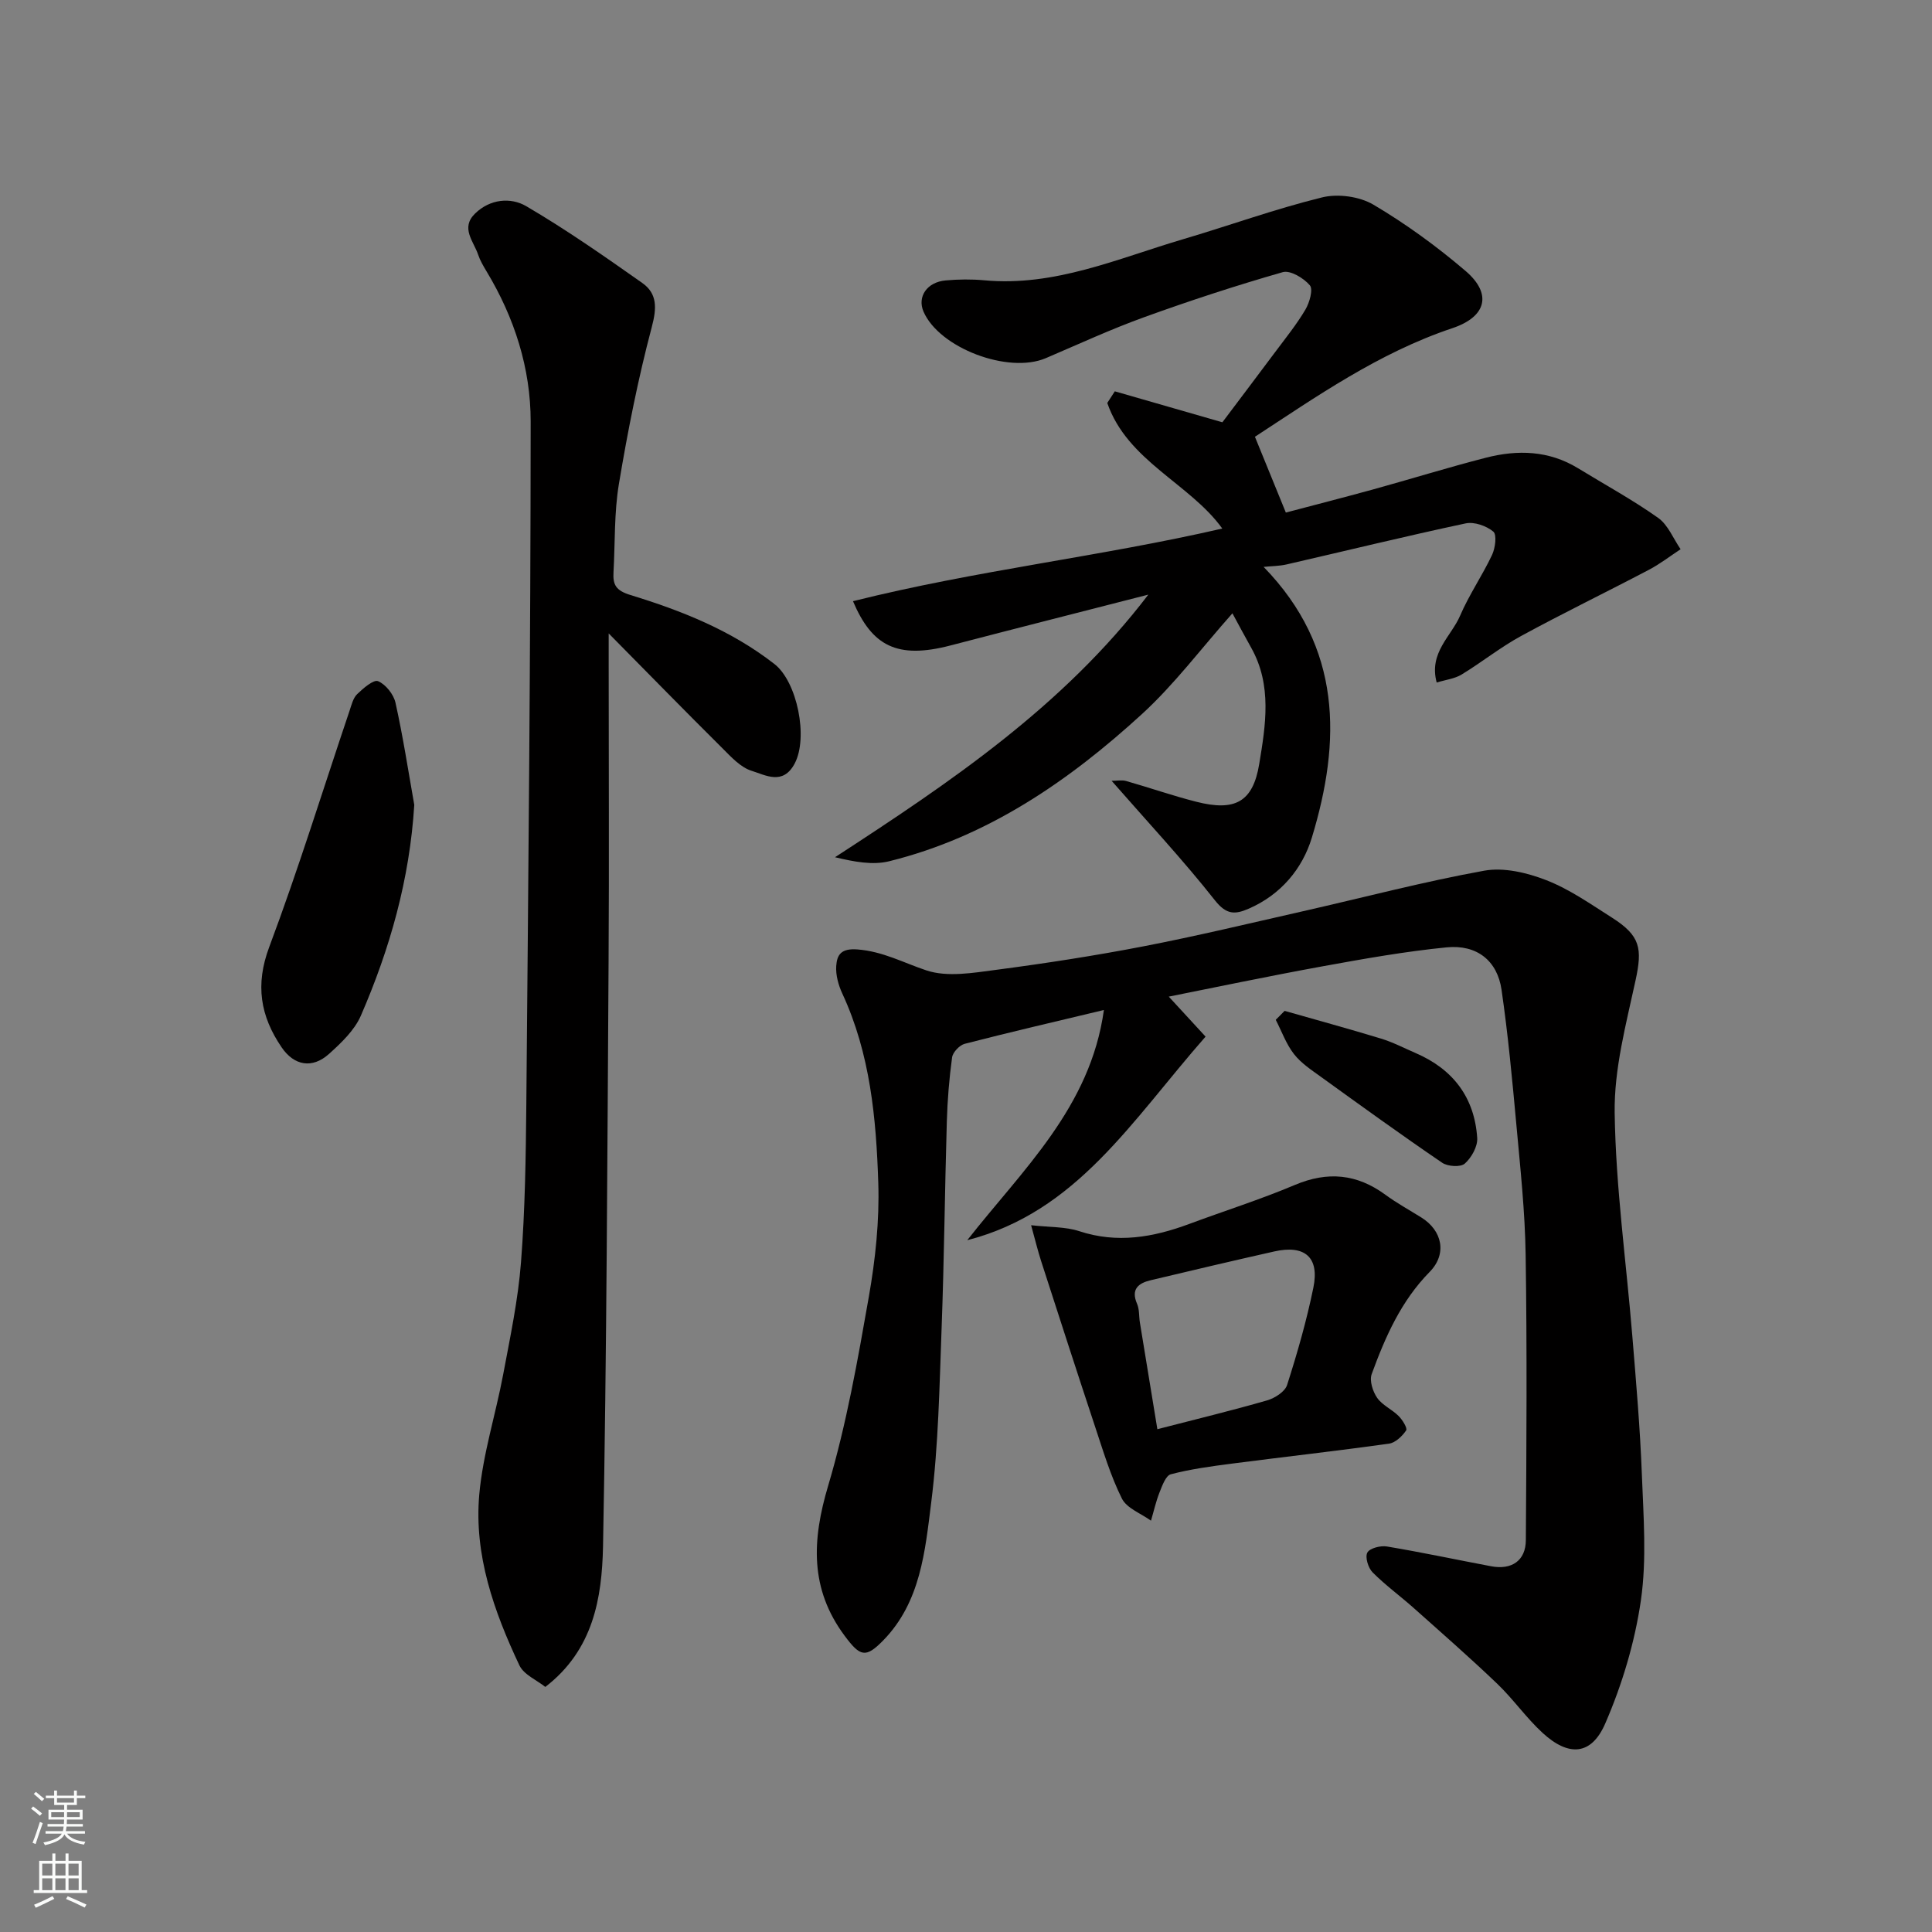 <svg enable-background="new 0 0 400 400" viewBox="0 0 400 400" xmlns="http://www.w3.org/2000/svg"><rect x="0" y="0" width="400" height="400" fill="#808080" stroke="none"/><g fill="#010000"><path d="m241.98 206.34c2.02 2.2 4.61 5.02 7.62 8.28-15.34 17.47-26.65 36.31-49.34 42.15 11.44-14.6 25.49-27.47 28.29-47.66-9.76 2.34-19.32 4.55-28.82 7-1.07.28-2.46 1.75-2.61 2.81-.6 4.39-.96 8.83-1.09 13.27-.42 14.26-.55 28.53-1.08 42.79-.45 12.04-.65 24.15-2.15 36.08-1.27 10.05-2.18 20.63-9.94 28.57-3.64 3.72-4.77 3.36-7.98-.95-7.26-9.75-6.77-19.83-3.42-31.07 3.79-12.75 6.11-25.97 8.42-39.11 1.36-7.74 2.21-15.73 1.96-23.57-.43-13.39-1.67-26.79-7.46-39.25-.8-1.73-1.37-3.81-1.25-5.67.16-2.3.97-3.7 4.38-3.44 5.29.4 9.58 2.78 14.32 4.35 4.34 1.43 9.65.5 14.44-.13 10.19-1.34 20.37-2.91 30.46-4.86 11.03-2.13 21.96-4.76 32.91-7.24 12.54-2.84 24.99-6.13 37.63-8.42 4.07-.74 8.89.41 12.87 1.96 4.81 1.87 9.18 4.95 13.59 7.75 5.91 3.76 6.33 6.36 4.89 13.01-1.96 9.07-4.46 18.33-4.32 27.47.23 15.42 2.4 30.8 3.66 46.21.78 9.52 1.61 19.05 1.97 28.6.33 8.69 1.03 17.54-.2 26.06-1.26 8.7-3.88 17.44-7.39 25.52-2.88 6.62-7.58 6.87-12.95 1.94-3.39-3.11-6.07-6.99-9.4-10.18-5.6-5.36-11.44-10.47-17.23-15.63-2.82-2.52-5.91-4.76-8.57-7.43-.92-.92-1.6-3.15-1.1-4.1.49-.91 2.73-1.49 4.04-1.27 7.23 1.21 14.4 2.74 21.6 4.1 4.25.8 7.16-1.16 7.18-5.42.13-19.66.26-39.32-.04-58.98-.13-9.04-1.11-18.08-1.93-27.1-.85-9.3-1.72-18.61-3.06-27.85-.87-6.02-5.1-9.41-11.37-8.79-8.6.85-17.15 2.37-25.66 3.92-11.42 2.08-22.82 4.48-31.87 6.28z"/><path d="m230.15 161.66c1.13 0 2.13-.21 3.01.04 4.85 1.38 9.62 3.05 14.5 4.29 7.96 2.03 11.74.14 13.05-7.82 1.32-7.98 2.69-16.28-1.64-24.02-1.33-2.37-2.61-4.77-3.91-7.17-6.48 7.3-12.02 14.72-18.74 20.87-15.17 13.88-31.96 25.42-52.31 30.46-3.42.85-7.24.12-11.23-.83 23.87-15.52 47.19-31.21 64.87-54.37-13.87 3.56-27.42 6.99-40.94 10.52-11.13 2.91-16.29.07-20.21-9.16 25.42-6.37 51.3-9.24 76.46-15.04-6.71-9.32-19.67-13.98-23.81-26 .52-.8 1.04-1.6 1.56-2.41 7.06 2.03 14.12 4.07 22.27 6.41 3.18-4.23 7.08-9.38 10.94-14.55 2.15-2.88 4.43-5.7 6.25-8.78.85-1.44 1.64-4.18.92-5.03-1.27-1.5-4.05-3.17-5.62-2.72-9.67 2.77-19.26 5.91-28.73 9.34-6.89 2.49-13.56 5.58-20.31 8.46-7.77 3.32-22.07-2.1-25.33-9.64-1.32-3.06.7-6.1 4.57-6.45 2.64-.24 5.35-.27 7.99-.03 14.56 1.36 27.61-4.49 41.04-8.46 9.66-2.85 19.16-6.3 28.92-8.7 3.28-.81 7.75-.2 10.64 1.51 6.72 3.97 13.12 8.64 19.06 13.71 5.59 4.78 4.3 9.5-2.71 11.85-15.36 5.14-28.39 14.34-40.89 22.49 2.2 5.4 4.14 10.14 6.4 15.69 5.55-1.47 11.77-3.06 17.96-4.76 7.84-2.16 15.61-4.58 23.48-6.6 6.54-1.68 13.02-1.5 19.03 2.17 5.56 3.4 11.3 6.53 16.61 10.29 2.05 1.45 3.13 4.28 4.65 6.49-2.19 1.44-4.27 3.06-6.58 4.27-8.79 4.62-17.73 8.95-26.45 13.7-4.28 2.33-8.14 5.44-12.32 7.98-1.43.87-3.27 1.07-5.15 1.65-1.67-6.18 3-9.54 4.85-13.84 1.86-4.34 4.59-8.29 6.61-12.57.67-1.42 1.03-4.19.27-4.83-1.43-1.2-3.95-2.08-5.72-1.71-12.4 2.64-24.73 5.66-37.09 8.5-1.53.35-3.15.34-4.75.51 16.28 16.74 16.06 36.07 9.98 56.07-1.95 6.42-6.41 11.8-13.06 14.69-2.85 1.24-4.62 1.28-6.99-1.71-6.62-8.39-13.95-16.24-21.4-24.76z"/><path d="m112.9 349.26c-1.77-1.42-4.45-2.53-5.37-4.48-5.27-11.17-9.42-22.87-8.3-35.38.75-8.38 3.4-16.57 4.96-24.9 1.44-7.69 3.08-15.4 3.68-23.18.84-10.89 1-21.85 1.1-32.78.42-47.08.88-94.16.9-141.24.01-11.02-3.35-21.52-9.12-31.09-.67-1.12-1.35-2.27-1.76-3.49-.93-2.77-3.69-5.53-.63-8.51 3.1-3.03 7.37-3.4 10.58-1.53 8.28 4.85 16.18 10.37 24.04 15.91 3.14 2.22 3 5.22 1.96 9.14-2.83 10.67-4.98 21.55-6.8 32.45-1 5.99-.78 12.18-1.12 18.27-.15 2.58.44 3.8 3.5 4.74 10.6 3.25 20.85 7.3 29.83 14.3 4.7 3.67 7.03 15.21 4.18 20.59-2.42 4.57-6.03 2.4-8.88 1.52-2.33-.71-4.31-2.92-6.16-4.76-7.55-7.5-14.99-15.11-23.47-23.7v6.35c0 20.49.11 40.98-.02 61.47-.26 40.42-.39 80.84-1.15 121.25-.23 10.61-1.99 21.39-11.95 29.05z"/><path d="m213.48 253.67c3.9.44 7.11.29 9.96 1.23 7.86 2.59 15.3 1.28 22.74-1.48 7.31-2.72 14.76-5.07 21.93-8.1 6.79-2.86 12.83-2.28 18.72 2.04 2.36 1.73 4.94 3.15 7.43 4.7 4.36 2.71 5.39 7.55 1.74 11.27-5.94 6.04-9.2 13.48-12.01 21.17-.49 1.35.22 3.59 1.13 4.9 1.07 1.54 3.08 2.4 4.46 3.78.79.79 1.85 2.51 1.55 2.97-.81 1.19-2.22 2.55-3.54 2.74-10.86 1.52-21.77 2.74-32.65 4.15-4.21.55-8.44 1.12-12.53 2.19-1.05.27-1.79 2.37-2.34 3.75-.75 1.89-1.19 3.9-1.77 5.86-2.07-1.5-5.02-2.56-6.03-4.59-2.35-4.72-3.88-9.88-5.56-14.92-3.78-11.4-7.47-22.83-11.16-34.25-.69-2.14-1.21-4.31-2.07-7.41zm26.14 42.23c8.05-2.08 15.42-3.86 22.7-5.96 1.61-.46 3.72-1.8 4.16-3.2 2.12-6.62 4.05-13.34 5.44-20.15 1.29-6.29-1.77-8.91-8.1-7.49-8.54 1.92-17.07 3.93-25.59 5.96-2.55.61-4.13 1.85-2.81 4.89.5 1.15.37 2.57.58 3.86 1.17 7.18 2.36 14.36 3.62 22.09z"/><path d="m85.77 166.64c-.95 15.4-5.04 29.79-11.06 43.65-1.32 3.03-4.05 5.62-6.59 7.91-3.49 3.14-7.23 2.42-9.8-1.34-4.43-6.49-5.51-12.97-2.58-20.79 6.04-16.11 11.12-32.59 16.63-48.91.41-1.21.73-2.63 1.58-3.45 1.25-1.21 3.4-3.07 4.33-2.68 1.58.67 3.21 2.72 3.6 4.46 1.56 7 2.64 14.09 3.89 21.15z"/><path d="m265.97 209.29c6.65 1.9 13.33 3.72 19.95 5.74 2.47.75 4.8 1.97 7.18 3 7.73 3.33 12.18 9.18 12.74 17.56.12 1.77-1.18 4.09-2.57 5.32-.87.78-3.54.61-4.69-.18-8.47-5.77-16.77-11.77-25.08-17.77-1.98-1.43-4.13-2.84-5.6-4.73-1.62-2.08-2.54-4.71-3.77-7.09.61-.62 1.22-1.23 1.84-1.85z"/></g><path d="m6.44 374.46.42-.45c.65.47 1.27.95 1.85 1.44l-.45.49c-.65-.56-1.25-1.06-1.82-1.48m.93 7.33-.63-.26c.55-1.36 1.05-2.8 1.52-4.33.19.1.38.19.59.27-.46 1.29-.95 2.73-1.48 4.32m-.38-10.38.44-.42c.43.34 1.01.82 1.74 1.44l-.49.49c-.53-.51-1.09-1.01-1.69-1.51m2.5.35h1.72v-1.04h.59v1.04h3.52v-1.04h.59v1.04h1.75v.53h-1.75v1.42h-2.03v.97h3.22v2.03h-3.24c0 .35-.01.66-.03.93h3.32v.53h-3.37c-.03.27-.08.58-.15.94h3.96v.53h-3.71c.67.92 1.93 1.48 3.79 1.68-.13.24-.23.44-.29.59-2.13-.38-3.48-1.08-4.04-2.12-.43.97-1.77 1.72-4.03 2.23-.09-.19-.2-.37-.33-.55 2.1-.42 3.37-1.03 3.81-1.83h-3.36v-.53h3.58c.08-.29.13-.61.16-.94h-3.33v-.53h3.39c.02-.27.04-.58.04-.93h-3.23v-2.03h3.25v-.97h-2.07v-1.42h-1.73zm1.12 3.44v1h2.65c.01-.3.02-.44.01-.4v-.25-.35zm1.19-2h3.52v-.91h-3.52zm4.71 2h-2.63v.59c0 .15-.01.28-.01.4h2.64z" fill="#fafbfa"/><path d="m13.56 383.74h.63v1.52h2.72v6.07h1.13v.6h-11.06v-.6h1.13v-6.07h2.73v-1.52h.63v1.52h2.1v-1.52zm-2.69 8.83.38.56c-1.24.63-2.53 1.25-3.85 1.85-.1-.21-.21-.42-.34-.63 1.36-.55 2.63-1.15 3.81-1.78m-2.13-4.27h2.1v-2.45h-2.1zm0 3.04h2.1v-2.46h-2.1zm2.72-3.04h2.1v-2.45h-2.1zm0 3.04h2.1v-2.46h-2.1zm6.07 3.6c-1.41-.71-2.7-1.3-3.86-1.78l.35-.56c1.45.62 2.75 1.19 3.88 1.72zm-1.25-9.09h-2.1v2.45h2.1zm-2.09 5.49h2.1v-2.46h-2.1z" fill="#fafbfa"/></svg>